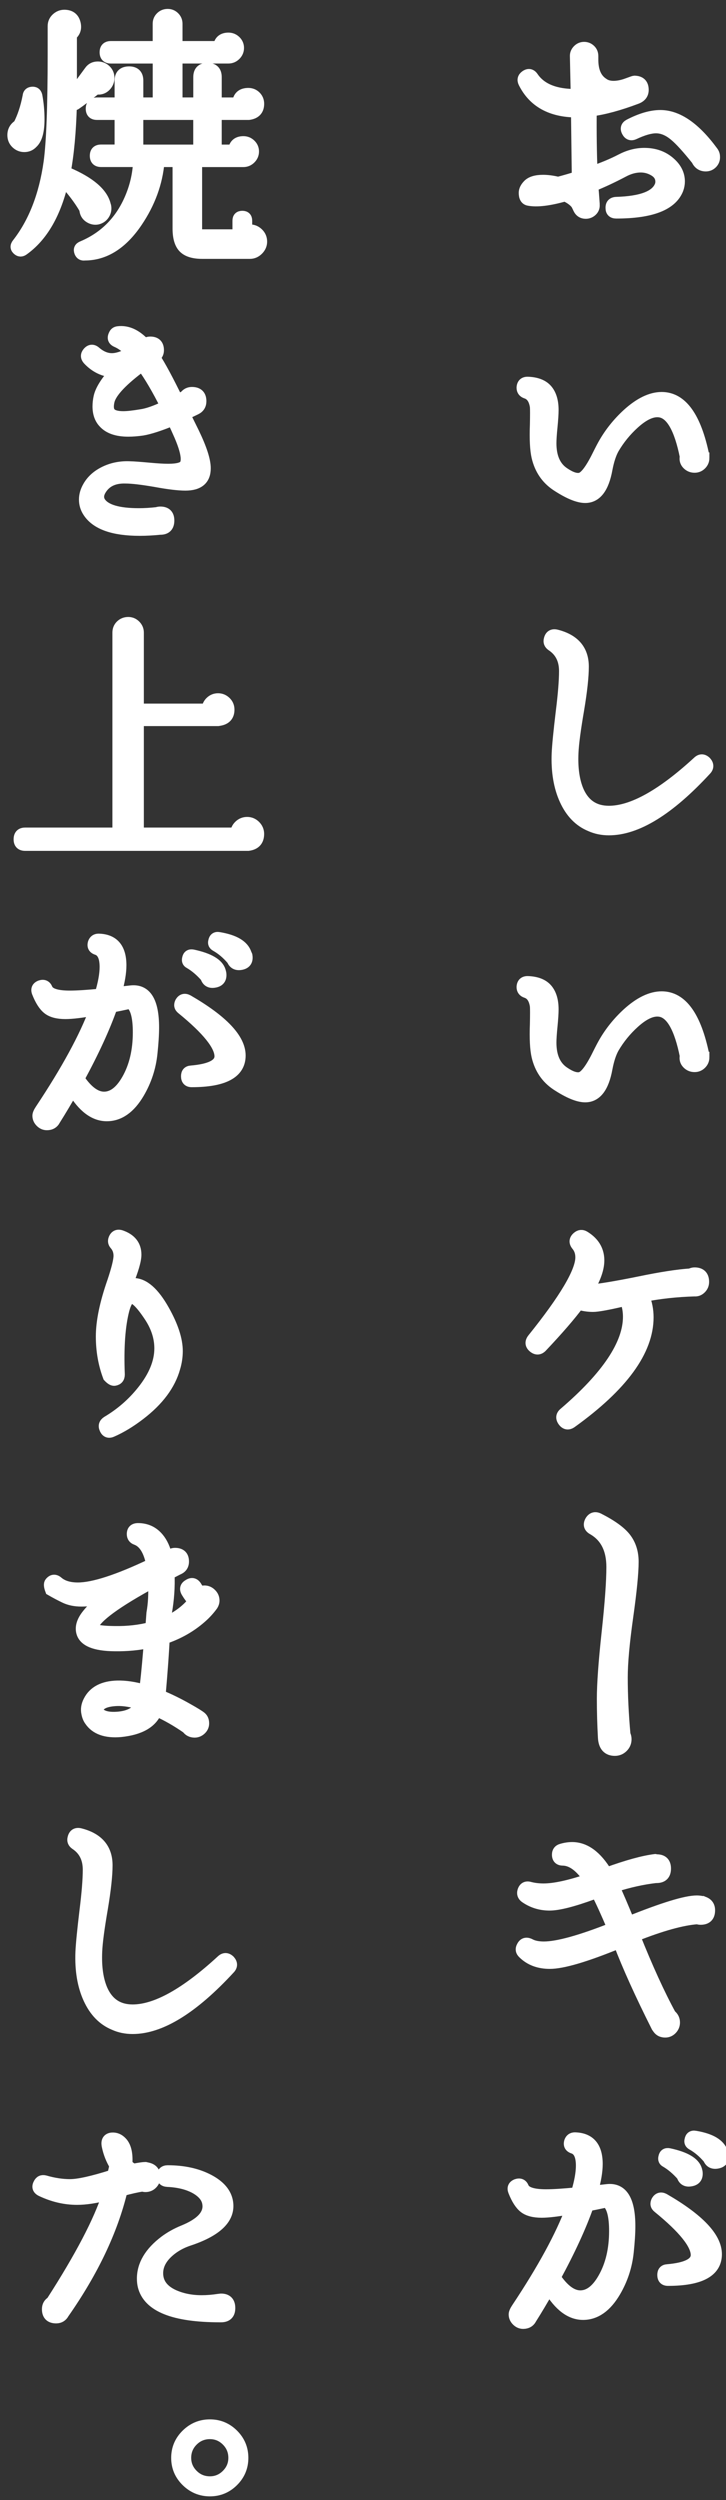 <?xml version="1.0" encoding="utf-8"?>
<!-- Generator: Adobe Illustrator 13.0.3, SVG Export Plug-In . SVG Version: 6.00 Build 14948)  -->
<!DOCTYPE svg PUBLIC "-//W3C//DTD SVG 1.1//EN" "http://www.w3.org/Graphics/SVG/1.1/DTD/svg11.dtd">
<svg version="1.1" id="レイヤー_1" xmlns="http://www.w3.org/2000/svg" xmlns:xlink="http://www.w3.org/1999/xlink" x="0px"
	 y="0px" width="50px" height="172px" viewBox="0 0 50 172" enable-background="new 0 0 50 172" xml:space="preserve">
<rect x="0" y="0" width="50" height="172" fill="#333333" stroke="none"/>
<g>
	<path fill="#FFFFFF" stroke="#FFFFFF" stroke-width="0.759" stroke-miterlimit="10" d="M46.695,13.007
		c-0.425,1.1-1.844,1.649-4.254,1.649c-0.238,0-0.357-0.112-0.357-0.337c-0.012-0.25,0.106-0.381,0.357-0.394
		c1.762-0.05,2.773-0.443,3.035-1.181c0.025-0.075,0.038-0.156,0.038-0.244c0-0.312-0.147-0.559-0.44-0.741
		c-0.294-0.181-0.609-0.271-0.947-0.271c-0.399,0-0.805,0.112-1.218,0.337c-0.712,0.375-1.405,0.7-2.081,0.975
		c0.025,0.275,0.057,0.681,0.094,1.218v0.075c0.013,0.162-0.04,0.3-0.158,0.412c-0.119,0.112-0.26,0.169-0.422,0.169
		c-0.225,0-0.388-0.1-0.488-0.3c-0.074-0.162-0.131-0.274-0.168-0.337c-0.162-0.212-0.419-0.399-0.769-0.562
		c-1.1,0.312-1.937,0.412-2.512,0.3c-0.2-0.038-0.3-0.206-0.3-0.506c0-0.175,0.081-0.35,0.244-0.525
		c0.199-0.225,0.549-0.337,1.049-0.337c0.312,0,0.65,0.044,1.013,0.131h0.056c0.475-0.125,0.906-0.25,1.293-0.375l-0.056-4.461
		c-1.762-0.012-2.974-0.687-3.636-2.024c-0.088-0.188-0.045-0.343,0.131-0.468c0.199-0.138,0.369-0.106,0.506,0.093
		c0.55,0.812,1.543,1.212,2.98,1.2l-0.057-2.662c0-0.15,0.06-0.284,0.178-0.403c0.119-0.119,0.26-0.178,0.422-0.178
		s0.303,0.056,0.422,0.169c0.119,0.112,0.178,0.256,0.178,0.431v0.188c-0.012,0.812,0.226,1.375,0.713,1.687
		c0.188,0.138,0.425,0.207,0.713,0.207c0.287,0,0.593-0.06,0.918-0.178c0.324-0.119,0.493-0.178,0.506-0.178
		c0.412,0,0.619,0.2,0.619,0.6c0,0.288-0.156,0.487-0.469,0.6c-1.2,0.45-2.237,0.731-3.111,0.843
		c-0.014,1.537,0.006,2.931,0.056,4.18c0.787-0.274,1.45-0.553,1.987-0.834s1.074-0.421,1.611-0.421
		c0.713,0,1.306,0.212,1.781,0.637c0.424,0.375,0.637,0.806,0.637,1.293C46.789,12.658,46.758,12.833,46.695,13.007z M41.129,6.354
		c-0.088-0.05-0.156-0.094-0.207-0.131l-0.168-0.131v0.337C40.891,6.404,41.016,6.379,41.129,6.354z M49.207,10.777
		c0.012,0.175-0.041,0.325-0.159,0.45c-0.119,0.125-0.266,0.188-0.44,0.188c-0.287,0-0.494-0.137-0.619-0.412
		c-0.649-0.812-1.155-1.368-1.518-1.668c-0.426-0.362-0.856-0.543-1.293-0.543c-0.389,0-0.888,0.144-1.5,0.431
		c-0.213,0.1-0.375,0.044-0.487-0.168s-0.062-0.375,0.149-0.487c0.801-0.413,1.512-0.619,2.137-0.619c1.188,0,2.387,0.825,3.6,2.474
		C49.163,10.533,49.207,10.652,49.207,10.777z"/>
	<path fill="#FFFFFF" stroke="#FFFFFF" stroke-width="0.759" stroke-miterlimit="10" d="M48.477,31.508
		c0,0.175-0.062,0.325-0.188,0.45c-0.125,0.125-0.275,0.188-0.45,0.188c-0.188,0-0.347-0.062-0.478-0.188
		c-0.132-0.125-0.191-0.274-0.179-0.45l0.019-0.075c-0.387-1.937-0.969-2.967-1.742-3.092c-0.514-0.087-1.113,0.181-1.8,0.806
		c-0.55,0.5-1.013,1.068-1.388,1.706c-0.199,0.35-0.355,0.825-0.469,1.425c-0.236,1.3-0.736,1.949-1.498,1.949
		c-0.488,0-1.15-0.275-1.987-0.825c-0.688-0.462-1.132-1.118-1.331-1.968c-0.112-0.487-0.15-1.224-0.112-2.211
		c0.013-0.65,0.013-1.062,0-1.237c-0.075-0.512-0.288-0.825-0.638-0.937c-0.188-0.062-0.281-0.188-0.281-0.375
		c0.013-0.262,0.15-0.387,0.412-0.375c0.601,0.025,1.037,0.2,1.312,0.524c0.275,0.325,0.412,0.788,0.412,1.387
		c0,0.262-0.025,0.646-0.074,1.153c-0.051,0.506-0.075,0.884-0.075,1.134c0,0.962,0.306,1.643,0.919,2.043
		c0.461,0.312,0.836,0.431,1.124,0.356c0.312-0.087,0.706-0.612,1.181-1.574c0.199-0.4,0.344-0.675,0.432-0.825
		c0.424-0.737,0.961-1.406,1.611-2.005c0.838-0.762,1.625-1.144,2.361-1.144c1.388,0,2.355,1.343,2.906,4.03V31.508z"/>
	<path fill="#FFFFFF" stroke="#FFFFFF" stroke-width="0.759" stroke-miterlimit="10" d="M48.626,52.424
		c0.162,0.188,0.162,0.369,0,0.543c-2.536,2.75-4.767,4.124-6.691,4.124c-0.462,0-0.888-0.087-1.274-0.262
		c-0.762-0.312-1.347-0.912-1.752-1.799c-0.406-0.887-0.585-1.956-0.535-3.205c0.025-0.55,0.119-1.5,0.281-2.849
		c0.15-1.2,0.225-2.137,0.225-2.812c0-0.774-0.293-1.355-0.881-1.743c-0.162-0.112-0.219-0.256-0.168-0.431
		c0.062-0.262,0.225-0.362,0.487-0.3c1.237,0.312,1.855,1.038,1.855,2.174c0,0.688-0.106,1.668-0.319,2.943
		c-0.236,1.375-0.368,2.368-0.393,2.98c-0.051,1.087,0.08,1.98,0.393,2.68c0.413,0.9,1.106,1.35,2.081,1.35
		c1.612,0,3.655-1.137,6.129-3.411C48.251,52.23,48.438,52.236,48.626,52.424z"/>
	<path fill="#FFFFFF" stroke="#FFFFFF" stroke-width="0.759" stroke-miterlimit="10" d="M48.477,72.743
		c0,0.175-0.062,0.325-0.188,0.45c-0.125,0.125-0.275,0.188-0.45,0.188c-0.188,0-0.347-0.062-0.478-0.188
		c-0.132-0.125-0.191-0.274-0.179-0.45l0.019-0.075c-0.387-1.937-0.969-2.967-1.742-3.092c-0.514-0.087-1.113,0.181-1.8,0.806
		c-0.55,0.5-1.013,1.068-1.388,1.706c-0.199,0.35-0.355,0.825-0.469,1.425c-0.236,1.3-0.736,1.949-1.498,1.949
		c-0.488,0-1.15-0.275-1.987-0.825c-0.688-0.462-1.132-1.118-1.331-1.968c-0.112-0.487-0.15-1.224-0.112-2.211
		c0.013-0.65,0.013-1.062,0-1.237c-0.075-0.512-0.288-0.825-0.638-0.937c-0.188-0.062-0.281-0.188-0.281-0.375
		c0.013-0.262,0.15-0.387,0.412-0.375c0.601,0.025,1.037,0.2,1.312,0.524c0.275,0.325,0.412,0.788,0.412,1.387
		c0,0.262-0.025,0.646-0.074,1.153c-0.051,0.506-0.075,0.884-0.075,1.134c0,0.962,0.306,1.643,0.919,2.043
		c0.461,0.312,0.836,0.431,1.124,0.356c0.312-0.087,0.706-0.612,1.181-1.574c0.199-0.4,0.344-0.675,0.432-0.825
		c0.424-0.737,0.961-1.406,1.611-2.005c0.838-0.762,1.625-1.144,2.361-1.144c1.388,0,2.355,1.343,2.906,4.03V72.743z"/>
	<path fill="#FFFFFF" stroke="#FFFFFF" stroke-width="0.759" stroke-miterlimit="10" d="M48.457,88.196
		c0,0.175-0.062,0.325-0.188,0.45s-0.269,0.181-0.431,0.168H47.82c-1.225,0.037-2.381,0.162-3.468,0.375
		c0.188,0.463,0.281,0.943,0.281,1.443c0,2.299-1.756,4.711-5.267,7.234c-0.225,0.163-0.419,0.132-0.582-0.094
		c-0.149-0.212-0.125-0.398,0.076-0.562c2.948-2.524,4.423-4.729,4.423-6.616c0-0.4-0.069-0.775-0.206-1.125
		c-1.162,0.275-1.906,0.412-2.23,0.412c-0.338,0-0.669-0.049-0.994-0.149c-0.574,0.774-1.418,1.749-2.529,2.924
		c-0.176,0.188-0.363,0.206-0.562,0.056c-0.225-0.174-0.25-0.375-0.075-0.6c2.212-2.748,3.317-4.617,3.317-5.604
		c0-0.325-0.094-0.6-0.281-0.825c-0.175-0.212-0.156-0.406,0.057-0.581c0.15-0.125,0.307-0.137,0.469-0.038
		c0.574,0.35,0.899,0.812,0.975,1.387c0.087,0.625-0.15,1.399-0.713,2.324c0.75-0.062,1.924-0.256,3.523-0.581
		c1.512-0.312,2.688-0.493,3.524-0.544c0.087-0.049,0.181-0.074,0.281-0.074C48.251,87.578,48.457,87.783,48.457,88.196z"/>
	<path fill="#FFFFFF" stroke="#FFFFFF" stroke-width="0.759" stroke-miterlimit="10" d="M42.854,115.401
		c0,1.237,0.062,2.55,0.188,3.937c0.049,0.1,0.074,0.206,0.074,0.318c0,0.213-0.074,0.394-0.225,0.543
		c-0.15,0.15-0.332,0.226-0.543,0.226c-0.488,0-0.75-0.288-0.788-0.862c-0.05-0.9-0.075-1.793-0.075-2.68
		c0-1.025,0.109-2.543,0.328-4.555s0.328-3.518,0.328-4.518c0-1.225-0.438-2.087-1.312-2.587c-0.25-0.138-0.306-0.331-0.168-0.581
		c0.137-0.225,0.324-0.281,0.562-0.168c0.912,0.462,1.537,0.915,1.874,1.358c0.337,0.444,0.507,0.983,0.507,1.621
		c0,0.763-0.126,2.028-0.375,3.796C42.979,113.018,42.854,114.402,42.854,115.401z"/>
	<path fill="#FFFFFF" stroke="#FFFFFF" stroke-width="0.759" stroke-miterlimit="10" d="M48.869,131.428
		c0,0.412-0.205,0.618-0.618,0.618c-0.075,0-0.149-0.013-0.225-0.038c-1.05,0.076-2.487,0.476-4.312,1.2
		c0.875,2.187,1.699,3.992,2.475,5.417c0.175,0.137,0.262,0.312,0.262,0.524c0,0.175-0.062,0.328-0.188,0.46
		c-0.125,0.131-0.274,0.196-0.449,0.196c-0.213,0-0.375-0.075-0.487-0.226l-0.094-0.131c-1.138-2.262-2.005-4.18-2.605-5.754v-0.019
		c-2.286,0.937-3.874,1.405-4.761,1.405c-0.75,0-1.355-0.225-1.818-0.674l-0.019-0.02c-0.149-0.137-0.175-0.293-0.075-0.469
		c0.113-0.225,0.287-0.281,0.525-0.168c0.25,0.137,0.574,0.205,0.975,0.205c0.949,0,2.53-0.437,4.742-1.312
		c-0.45-1.062-0.818-1.868-1.105-2.417l-0.226,0.074c-1.399,0.513-2.405,0.769-3.018,0.769c-0.625,0-1.188-0.175-1.687-0.524
		c-0.15-0.113-0.2-0.256-0.15-0.432c0.075-0.25,0.237-0.338,0.487-0.262c0.288,0.074,0.601,0.111,0.937,0.111
		c0.75,0,1.787-0.225,3.112-0.674c-0.575-0.863-1.169-1.3-1.78-1.312c-0.25,0-0.375-0.125-0.375-0.375
		c0-0.199,0.094-0.324,0.281-0.375c0.25-0.074,0.493-0.112,0.73-0.112c0.887,0,1.681,0.581,2.381,1.743
		c1.412-0.512,2.523-0.818,3.336-0.918l0.112,0.019c0.399,0,0.6,0.2,0.6,0.6c0,0.413-0.206,0.618-0.618,0.618h-0.057
		c-0.887,0.101-1.843,0.312-2.867,0.638c0.25,0.524,0.594,1.325,1.031,2.399c2.361-0.949,3.916-1.425,4.666-1.425
		c0.125,0,0.244,0.013,0.356,0.038h0.019h0.02l0.037,0.018C48.72,130.934,48.869,131.127,48.869,131.428z"/>
	<path fill="#FFFFFF" stroke="#FFFFFF" stroke-width="0.759" stroke-miterlimit="10" d="M43.378,153.158
		c0,0.488-0.038,1.082-0.112,1.781c-0.101,0.975-0.4,1.887-0.9,2.736c-0.611,1.037-1.35,1.556-2.211,1.556
		c-0.862,0-1.644-0.587-2.344-1.762c-0.424,0.749-0.83,1.431-1.218,2.043c-0.112,0.226-0.3,0.337-0.562,0.337
		c-0.162,0-0.306-0.062-0.431-0.188c-0.125-0.124-0.188-0.268-0.188-0.431c0-0.1,0.062-0.243,0.188-0.431
		c1.787-2.687,3.029-4.967,3.729-6.842c-0.888,0.162-1.562,0.244-2.024,0.244c-0.537,0-0.939-0.106-1.209-0.318
		c-0.269-0.213-0.509-0.588-0.721-1.125c-0.088-0.225-0.02-0.381,0.205-0.469c0.226-0.074,0.382-0.006,0.469,0.206
		c0.138,0.337,0.656,0.507,1.557,0.507c0.499,0,1.199-0.045,2.099-0.132c0.226-0.749,0.337-1.374,0.337-1.874
		c0-0.675-0.188-1.074-0.562-1.199c-0.237-0.076-0.319-0.231-0.243-0.469c0.062-0.162,0.18-0.244,0.355-0.244
		c1.024,0.025,1.537,0.625,1.537,1.799c0,0.514-0.106,1.138-0.318,1.875l1.012-0.113C42.859,150.535,43.378,151.372,43.378,153.158z
		 M42.328,153.496c0-0.975-0.15-1.611-0.449-1.912c-0.062-0.049-0.125-0.074-0.188-0.074c-0.4,0.088-0.794,0.168-1.182,0.243
		c-0.5,1.425-1.256,3.067-2.268,4.93c0.574,0.85,1.149,1.274,1.725,1.274c0.6,0,1.131-0.406,1.593-1.219
		C42.072,155.839,42.328,154.758,42.328,153.496z M49.338,155.09c0,1.199-1.111,1.799-3.336,1.799c-0.237,0-0.355-0.125-0.355-0.375
		c0-0.225,0.105-0.344,0.318-0.355c1.324-0.113,1.986-0.45,1.986-1.013c0-0.749-0.875-1.837-2.624-3.261
		c-0.163-0.125-0.194-0.281-0.094-0.469c0.125-0.2,0.294-0.244,0.507-0.131C48.139,152.672,49.338,153.939,49.338,155.09z
		 M48.008,149.429c0.049,0.362-0.101,0.569-0.45,0.618c-0.3,0.051-0.493-0.068-0.581-0.355c-0.362-0.412-0.737-0.73-1.125-0.956
		c-0.125-0.062-0.168-0.169-0.131-0.319c0.037-0.199,0.156-0.28,0.356-0.243c1.112,0.237,1.743,0.606,1.894,1.106L48.008,149.429z
		 M49.807,148.211c0.062,0.362-0.088,0.568-0.449,0.618c-0.275,0.038-0.463-0.068-0.562-0.319c-0.35-0.412-0.725-0.73-1.125-0.955
		c-0.138-0.075-0.188-0.182-0.15-0.318c0.038-0.213,0.156-0.301,0.357-0.263c1.061,0.175,1.686,0.544,1.873,1.106L49.807,148.211z"
		/>
	<path fill="#FFFFFF" stroke="#FFFFFF" stroke-width="0.759" stroke-miterlimit="10" d="M2.536,6.579
		c0.1,0.537,0.15,1.081,0.15,1.63c0,0.763-0.131,1.287-0.394,1.575L2.236,9.84c-0.15,0.163-0.337,0.244-0.562,0.244
		c-0.212,0-0.396-0.075-0.553-0.225S0.887,9.521,0.887,9.296c0-0.3,0.131-0.531,0.394-0.694c0.288-0.549,0.506-1.212,0.656-1.987
		c0.012-0.15,0.087-0.237,0.225-0.262C2.361,6.316,2.486,6.391,2.536,6.579z M7.503,5.36c0,0.212-0.075,0.396-0.225,0.553
		S6.947,6.141,6.735,6.128L6.622,6.11c-0.625,0.5-1.093,0.856-1.406,1.068c-0.1,0.062-0.2,0.069-0.3,0.019
		c-0.05,1.85-0.194,3.405-0.431,4.667c0.05-0.013,0.106-0.006,0.169,0.019c1.549,0.663,2.418,1.412,2.605,2.249l0.019,0.056
		c0.038,0.2,0.003,0.384-0.103,0.553c-0.106,0.168-0.26,0.278-0.459,0.328c-0.188,0.037-0.369,0.003-0.543-0.103
		c-0.175-0.106-0.281-0.259-0.318-0.459l-0.019-0.131c-0.375-0.649-0.869-1.299-1.48-1.949c-0.513,2.25-1.431,3.842-2.755,4.78
		c-0.125,0.087-0.244,0.087-0.356,0c-0.163-0.125-0.182-0.269-0.057-0.431c1.137-1.45,1.868-3.318,2.193-5.604
		c0.187-1.362,0.281-3.842,0.281-7.441V1.799c0-0.212,0.078-0.39,0.234-0.534c0.156-0.144,0.334-0.215,0.534-0.215
		c0.413,0,0.662,0.194,0.75,0.581c0.075,0.325-0.013,0.587-0.263,0.787v4.18c0.712-0.962,1.134-1.534,1.265-1.715
		C6.313,4.701,6.497,4.61,6.735,4.61c0.212,0,0.394,0.072,0.543,0.216S7.503,5.148,7.503,5.36z M18.018,16.625
		c0,0.212-0.082,0.399-0.244,0.562c-0.163,0.163-0.35,0.244-0.562,0.244h-3.28c-0.6,0-1.028-0.131-1.284-0.394
		c-0.256-0.262-0.384-0.7-0.384-1.312v-4.611h-1.312c-0.125,1.462-0.631,2.849-1.519,4.161c-1.024,1.512-2.224,2.268-3.599,2.268
		c-0.163,0.025-0.275-0.038-0.337-0.188c-0.075-0.188-0.019-0.319,0.169-0.394c1.487-0.625,2.568-1.687,3.243-3.187
		c0.387-0.862,0.6-1.75,0.637-2.662H6.959c-0.262,0-0.394-0.131-0.394-0.394s0.131-0.394,0.394-0.394h1.312V7.872H6.679
		c-0.263,0-0.394-0.131-0.394-0.394c0-0.262,0.131-0.394,0.394-0.394h1.593V5.547c0-0.399,0.207-0.6,0.619-0.6
		c0.4,0,0.6,0.2,0.6,0.6v1.537h1.406V3.992H7.634c-0.262,0-0.394-0.131-0.394-0.394c0-0.262,0.131-0.394,0.394-0.394h3.261V1.63
		c0-0.175,0.062-0.325,0.188-0.45c0.125-0.125,0.281-0.187,0.469-0.187c0.175,0,0.325,0.062,0.45,0.187
		c0.125,0.125,0.188,0.275,0.188,0.45v1.574h2.868c0.05-0.387,0.275-0.581,0.675-0.581c0.188,0,0.35,0.066,0.487,0.197
		c0.137,0.131,0.206,0.291,0.206,0.478s-0.069,0.35-0.206,0.487c-0.138,0.138-0.3,0.206-0.487,0.206h-3.542v3.093h1.5V5.304
		c0-0.399,0.2-0.6,0.6-0.6s0.6,0.2,0.6,0.6v1.781h1.48c0.038-0.437,0.281-0.656,0.731-0.656c0.2,0,0.369,0.069,0.506,0.206
		c0.137,0.138,0.206,0.306,0.206,0.506c0,0.425-0.225,0.669-0.675,0.731h-0.075h-2.174v2.456h1.199
		c0.05-0.387,0.275-0.581,0.675-0.581c0.188,0,0.35,0.065,0.487,0.197s0.207,0.291,0.207,0.478s-0.069,0.35-0.207,0.487
		c-0.138,0.138-0.3,0.206-0.487,0.206h-3.224v0.019v4.704c0,0.15,0.016,0.241,0.047,0.272c0.031,0.031,0.115,0.047,0.253,0.047
		h2.549v-0.975c0-0.2,0.1-0.3,0.3-0.3c0.2,0,0.3,0.1,0.3,0.3v0.656c0.075-0.012,0.15-0.019,0.225-0.019
		c0.212,0,0.399,0.078,0.562,0.234C17.937,16.209,18.018,16.4,18.018,16.625z M13.688,10.327V7.872H9.49v2.456H13.688z"/>
	<path fill="#FFFFFF" stroke="#FFFFFF" stroke-width="0.759" stroke-miterlimit="10" d="M12.77,33.375
		c-0.475,0-1.156-0.081-2.043-0.244c-0.937-0.162-1.631-0.244-2.081-0.244c-0.825-0.025-1.406,0.269-1.743,0.881
		c-0.15,0.288-0.15,0.55,0,0.787c0.35,0.525,1.237,0.788,2.662,0.788c0.387,0,0.806-0.025,1.256-0.075
		c0.062-0.025,0.137-0.038,0.225-0.038c0.387,0,0.581,0.194,0.581,0.581c0,0.4-0.194,0.6-0.581,0.6h-0.019
		c-0.5,0.05-0.968,0.075-1.406,0.075c-1.812,0-2.993-0.418-3.542-1.256c-0.175-0.262-0.262-0.549-0.262-0.862
		c0-0.3,0.087-0.6,0.262-0.9c0.25-0.437,0.64-0.781,1.171-1.031s1.115-0.356,1.752-0.319c0.163,0,0.594,0.031,1.293,0.094
		c0.537,0.05,0.968,0.075,1.293,0.075c0.625,0,1.005-0.1,1.143-0.3c0.062-0.1,0.094-0.237,0.094-0.412
		c0-0.362-0.15-0.893-0.45-1.593c-0.175-0.4-0.337-0.756-0.487-1.068c-0.875,0.363-1.568,0.587-2.081,0.675
		c-0.35,0.05-0.675,0.075-0.975,0.075c-0.775,0-1.337-0.194-1.687-0.581c-0.262-0.275-0.394-0.65-0.394-1.125
		c0-0.212,0.025-0.431,0.075-0.656c0.112-0.475,0.468-1.043,1.068-1.706c-0.712-0.025-1.325-0.312-1.837-0.862
		c-0.138-0.162-0.138-0.325,0-0.487c0.162-0.188,0.337-0.2,0.525-0.038c0.362,0.312,0.737,0.469,1.125,0.469
		c0.362,0,0.799-0.144,1.312-0.431c-0.337-0.35-0.668-0.593-0.994-0.731c-0.225-0.1-0.281-0.262-0.168-0.487
		c0.05-0.125,0.144-0.194,0.281-0.206c0.637-0.075,1.249,0.206,1.837,0.843c0.112-0.087,0.237-0.131,0.375-0.131
		c0.375,0,0.562,0.188,0.562,0.562c0,0.2-0.087,0.356-0.263,0.469c0.4,0.612,0.931,1.6,1.593,2.961
		c0.2-0.113,0.362-0.207,0.487-0.281c0.125-0.162,0.288-0.244,0.487-0.244c0.413,0,0.619,0.2,0.619,0.6
		c0,0.263-0.119,0.45-0.356,0.562c-0.125,0.062-0.375,0.181-0.75,0.356l0.619,1.256c0.525,1.087,0.787,1.899,0.787,2.437
		C14.138,32.988,13.682,33.375,12.77,33.375z M11.42,27.939c-0.575-1.149-1.118-2.074-1.63-2.774
		c-1.337,0.987-2.093,1.781-2.268,2.38c-0.1,0.4-0.075,0.688,0.075,0.862c0.15,0.175,0.45,0.262,0.9,0.262
		c0.275,0,0.675-0.043,1.2-0.131C10.146,28.477,10.721,28.277,11.42,27.939z"/>
	<path fill="#FFFFFF" stroke="#FFFFFF" stroke-width="0.759" stroke-miterlimit="10" d="M17.812,57.373
		c0,0.462-0.237,0.725-0.712,0.787h-0.094H1.73c-0.275,0-0.413-0.138-0.413-0.413c0-0.287,0.137-0.431,0.413-0.431h6.391V43.521
		c0-0.2,0.069-0.365,0.207-0.497c0.137-0.131,0.306-0.197,0.506-0.197c0.188,0,0.35,0.069,0.487,0.206
		c0.137,0.138,0.206,0.3,0.206,0.487v5.267h4.742c0.012-0.2,0.09-0.369,0.234-0.506c0.144-0.137,0.315-0.206,0.515-0.206
		s0.375,0.072,0.525,0.216s0.225,0.322,0.225,0.534c0,0.412-0.213,0.656-0.637,0.731l-0.113,0.019H9.527v7.741h6.71
		c0.012-0.2,0.093-0.372,0.244-0.516c0.15-0.144,0.331-0.216,0.543-0.216c0.212,0,0.396,0.079,0.553,0.234
		C17.734,56.977,17.812,57.161,17.812,57.373z"/>
	<path fill="#FFFFFF" stroke="#FFFFFF" stroke-width="0.759" stroke-miterlimit="10" d="M10.577,70.689
		c0,0.487-0.038,1.081-0.112,1.781c-0.101,0.975-0.4,1.887-0.9,2.736c-0.612,1.038-1.35,1.556-2.212,1.556
		c-0.862,0-1.643-0.587-2.343-1.762c-0.425,0.75-0.831,1.431-1.218,2.043c-0.112,0.225-0.3,0.337-0.562,0.337
		c-0.162,0-0.306-0.062-0.431-0.188c-0.125-0.125-0.188-0.269-0.188-0.431c0-0.1,0.062-0.244,0.188-0.431
		c1.787-2.686,3.03-4.967,3.729-6.841c-0.887,0.163-1.562,0.244-2.024,0.244c-0.538,0-0.94-0.106-1.209-0.319
		c-0.269-0.212-0.509-0.587-0.722-1.125c-0.087-0.225-0.019-0.381,0.206-0.469c0.225-0.075,0.381-0.006,0.469,0.206
		c0.137,0.337,0.656,0.506,1.556,0.506c0.5,0,1.2-0.044,2.099-0.131c0.225-0.75,0.337-1.375,0.337-1.875
		c0-0.674-0.188-1.074-0.562-1.199c-0.238-0.075-0.319-0.231-0.244-0.469c0.062-0.162,0.181-0.244,0.356-0.244
		c1.024,0.025,1.537,0.625,1.537,1.799c0,0.513-0.106,1.137-0.319,1.875l1.012-0.113C10.059,68.065,10.577,68.902,10.577,70.689z
		 M9.527,71.026c0-0.975-0.15-1.612-0.45-1.912c-0.062-0.05-0.125-0.075-0.188-0.075c-0.4,0.088-0.793,0.169-1.181,0.244
		c-0.5,1.425-1.256,3.068-2.268,4.93c0.575,0.85,1.149,1.274,1.725,1.274c0.6,0,1.13-0.406,1.593-1.218
		C9.271,73.369,9.527,72.289,9.527,71.026z M16.538,72.62c0,1.2-1.112,1.799-3.336,1.799c-0.237,0-0.356-0.125-0.356-0.375
		c0-0.225,0.106-0.343,0.318-0.356c1.324-0.112,1.987-0.45,1.987-1.012c0-0.75-0.875-1.837-2.624-3.261
		c-0.163-0.125-0.194-0.281-0.094-0.469c0.125-0.2,0.293-0.244,0.506-0.131C15.338,70.202,16.538,71.47,16.538,72.62z
		 M15.207,66.959c0.05,0.363-0.1,0.569-0.45,0.619c-0.3,0.05-0.494-0.068-0.581-0.356c-0.362-0.413-0.737-0.731-1.125-0.956
		c-0.125-0.062-0.169-0.168-0.131-0.319c0.038-0.2,0.156-0.281,0.356-0.244c1.112,0.238,1.743,0.606,1.893,1.106L15.207,66.959z
		 M17.006,65.741c0.062,0.363-0.087,0.569-0.45,0.619c-0.275,0.038-0.462-0.068-0.562-0.319c-0.35-0.412-0.725-0.731-1.125-0.956
		c-0.138-0.075-0.188-0.181-0.15-0.319c0.038-0.212,0.156-0.3,0.356-0.262c1.062,0.175,1.687,0.543,1.874,1.106L17.006,65.741z"/>
	<path fill="#FFFFFF" stroke="#FFFFFF" stroke-width="0.759" stroke-miterlimit="10" d="M12.039,94.099
		c-0.325,1.175-1.125,2.249-2.399,3.224c-0.65,0.5-1.287,0.887-1.912,1.162c-0.237,0.112-0.406,0.05-0.506-0.188
		c-0.088-0.199-0.038-0.362,0.15-0.487c0.949-0.562,1.762-1.269,2.437-2.118c0.799-1,1.2-1.975,1.2-2.924
		c0-0.762-0.244-1.506-0.731-2.23c-0.6-0.899-1.031-1.306-1.293-1.219c-0.175,0.062-0.325,0.326-0.45,0.787
		c-0.288,1.1-0.394,2.588-0.319,4.461c0,0.226-0.106,0.357-0.318,0.395c-0.113,0.025-0.256-0.057-0.431-0.244
		c-0.325-0.862-0.487-1.787-0.487-2.773c0-1.025,0.262-2.287,0.787-3.787c0.287-0.861,0.431-1.449,0.431-1.761
		c0-0.3-0.094-0.556-0.281-0.769c-0.1-0.112-0.125-0.237-0.075-0.375c0.087-0.237,0.25-0.318,0.487-0.244
		c0.687,0.238,1.031,0.675,1.031,1.312c0,0.387-0.194,1.056-0.581,2.006l-0.056,0.093l0.131-0.037
		c0.113-0.05,0.225-0.075,0.337-0.075c0.712,0,1.412,0.612,2.1,1.837c0.612,1.087,0.918,2.024,0.918,2.812
		C12.208,93.342,12.151,93.724,12.039,94.099z"/>
	<path fill="#FFFFFF" stroke="#FFFFFF" stroke-width="0.759" stroke-miterlimit="10" d="M14.738,110.115
		c0,0.113-0.032,0.219-0.094,0.319c-0.225,0.312-0.487,0.6-0.788,0.862c-0.725,0.637-1.574,1.118-2.549,1.443
		c-0.038,0.875-0.131,2.174-0.281,3.898c0.637,0.262,1.274,0.574,1.912,0.938c0.487,0.274,0.79,0.462,0.909,0.562
		c0.119,0.101,0.178,0.243,0.178,0.431c0,0.163-0.062,0.304-0.188,0.422c-0.125,0.119-0.269,0.179-0.431,0.179
		c-0.225,0-0.4-0.087-0.525-0.263c-0.7-0.487-1.399-0.887-2.099-1.199c-0.312,0.812-1.137,1.287-2.474,1.424
		c-1.012,0.088-1.718-0.162-2.118-0.75c-0.101-0.137-0.169-0.305-0.207-0.506c-0.062-0.274-0.019-0.556,0.131-0.844
		c0.337-0.662,0.993-1.005,1.968-1.03c0.562-0.013,1.187,0.081,1.874,0.281c0.075-0.425,0.175-1.394,0.3-2.905l0.038-0.375
		c-0.75,0.162-1.549,0.238-2.399,0.225c-1.362-0.012-2.118-0.324-2.268-0.937c-0.087-0.35,0.025-0.731,0.337-1.144
		c0.274-0.362,0.668-0.756,1.181-1.181c-0.575,0.125-1.087,0.188-1.537,0.188c-0.438,0-0.819-0.078-1.144-0.234
		c-0.325-0.156-0.65-0.328-0.975-0.516c-0.1-0.263-0.112-0.437-0.038-0.524c0.162-0.2,0.344-0.213,0.543-0.037
		c0.325,0.274,0.781,0.412,1.369,0.412c1.074,0,2.767-0.551,5.079-1.65c-0.188-0.937-0.543-1.499-1.068-1.687
		c-0.175-0.062-0.262-0.187-0.262-0.374c0-0.25,0.131-0.375,0.394-0.375c0.575,0,1.043,0.219,1.406,0.656
		c0.262,0.312,0.456,0.736,0.581,1.273l0.206-0.094c0.1-0.087,0.219-0.131,0.356-0.131c0.387,0,0.581,0.188,0.581,0.562
		c0,0.262-0.125,0.443-0.375,0.543c-0.075,0.038-0.281,0.145-0.619,0.319c0.038,0.874-0.025,1.769-0.188,2.681l-0.056,0.637
		c0.812-0.362,1.456-0.844,1.931-1.443c-0.163-0.162-0.319-0.368-0.469-0.619c-0.138-0.225-0.094-0.398,0.131-0.523
		c0.212-0.139,0.387-0.101,0.525,0.111c0.087,0.15,0.175,0.281,0.262,0.395c0.1-0.051,0.2-0.076,0.3-0.076
		c0.175,0,0.328,0.066,0.459,0.197C14.672,109.787,14.738,109.941,14.738,110.115z M10.577,108.842
		c-2.574,1.398-3.967,2.418-4.18,3.055c-0.1,0.225,0.399,0.344,1.5,0.355c0.899,0.014,1.73-0.08,2.493-0.281l0.075-0.992
		C10.577,110.354,10.615,109.641,10.577,108.842z M9.677,117.257c-0.6-0.188-1.131-0.274-1.593-0.263
		c-0.725,0.025-1.162,0.194-1.312,0.506c-0.05,0.113-0.043,0.213,0.019,0.301c0.225,0.287,0.687,0.4,1.387,0.337
		C8.953,118.062,9.453,117.77,9.677,117.257z"/>
	<path fill="#FFFFFF" stroke="#FFFFFF" stroke-width="0.759" stroke-miterlimit="10" d="M15.825,134.895
		c0.162,0.188,0.162,0.368,0,0.543c-2.537,2.75-4.767,4.123-6.691,4.123c-0.462,0-0.887-0.086-1.274-0.262
		c-0.762-0.312-1.347-0.912-1.752-1.799c-0.406-0.888-0.584-1.956-0.534-3.205c0.025-0.551,0.119-1.5,0.281-2.85
		c0.15-1.199,0.225-2.137,0.225-2.812c0-0.774-0.293-1.355-0.881-1.743c-0.163-0.112-0.219-0.256-0.168-0.432
		c0.062-0.262,0.225-0.361,0.487-0.299c1.237,0.312,1.855,1.037,1.855,2.174c0,0.688-0.106,1.668-0.319,2.943
		c-0.237,1.374-0.369,2.367-0.394,2.979c-0.05,1.087,0.081,1.98,0.394,2.681c0.413,0.899,1.106,1.35,2.081,1.35
		c1.612,0,3.655-1.137,6.129-3.412C15.45,134.701,15.638,134.707,15.825,134.895z"/>
	<path fill="#FFFFFF" stroke="#FFFFFF" stroke-width="0.759" stroke-miterlimit="10" d="M10.671,149.779
		c0,0.176-0.063,0.328-0.188,0.46c-0.125,0.131-0.281,0.196-0.469,0.196c-0.062,0-0.125-0.012-0.188-0.037
		c-0.362,0.051-0.837,0.156-1.424,0.318c-0.663,2.75-2,5.561-4.011,8.435c-0.112,0.213-0.288,0.319-0.524,0.319
		c-0.4,0-0.6-0.2-0.6-0.6c0-0.226,0.094-0.395,0.281-0.507c1.987-3.086,3.273-5.542,3.861-7.366c-0.812,0.213-1.512,0.318-2.1,0.318
		c-0.837,0-1.662-0.193-2.474-0.58c-0.225-0.113-0.281-0.275-0.168-0.488c0.087-0.188,0.231-0.256,0.431-0.205
		c0.6,0.174,1.174,0.262,1.724,0.262c0.587,0,1.568-0.219,2.943-0.656c0.038-0.162,0.087-0.381,0.15-0.656
		c-0.25-0.412-0.425-0.855-0.525-1.33c-0.075-0.338,0.025-0.525,0.3-0.562c0.263-0.025,0.494,0.068,0.694,0.281
		c0.274,0.287,0.394,0.769,0.356,1.443c0.087,0.199,0.25,0.338,0.487,0.412c0.387-0.074,0.649-0.112,0.787-0.112l0.169,0.038
		C10.508,149.236,10.671,149.442,10.671,149.779z M15.825,158.795c0,0.4-0.2,0.6-0.6,0.6H15.15c-3.174,0-4.936-0.705-5.286-2.117
		c-0.038-0.162-0.056-0.331-0.056-0.506c0-0.949,0.512-1.812,1.537-2.587c0.387-0.287,0.812-0.524,1.274-0.712
		c1.262-0.513,1.824-1.144,1.687-1.894c-0.063-0.374-0.319-0.7-0.769-0.975c-0.525-0.312-1.193-0.487-2.005-0.524
		c-0.25-0.013-0.369-0.138-0.356-0.375c0.012-0.237,0.138-0.356,0.375-0.356c1.087,0,2.021,0.204,2.802,0.609
		c0.781,0.406,1.221,0.921,1.321,1.546c0.175,1.113-0.725,1.994-2.699,2.643c-0.412,0.139-0.787,0.332-1.125,0.582
		c-0.663,0.5-0.993,1.056-0.993,1.668c0,0.662,0.362,1.162,1.087,1.5c0.575,0.262,1.225,0.393,1.949,0.393
		c0.362,0,0.75-0.031,1.162-0.094l0.169-0.019C15.625,158.177,15.825,158.383,15.825,158.795z"/>
	<path fill="#FFFFFF" stroke="#FFFFFF" stroke-width="0.759" stroke-miterlimit="10" d="M16.725,169.101
		c0,0.625-0.222,1.159-0.666,1.603c-0.444,0.443-0.978,0.666-1.603,0.666c-0.625,0-1.162-0.223-1.612-0.666
		c-0.45-0.443-0.675-0.978-0.675-1.603c0-0.624,0.225-1.159,0.675-1.603c0.45-0.443,0.987-0.666,1.612-0.666
		c0.625,0,1.159,0.223,1.603,0.666C16.503,167.941,16.725,168.477,16.725,169.101z M16.106,169.101c0-0.462-0.163-0.856-0.487-1.181
		c-0.325-0.325-0.712-0.487-1.162-0.487c-0.462,0-0.856,0.162-1.181,0.487c-0.325,0.324-0.488,0.719-0.488,1.181
		c0,0.45,0.163,0.837,0.488,1.162c0.325,0.325,0.718,0.487,1.181,0.487c0.45,0,0.837-0.162,1.162-0.487
		C15.944,169.938,16.106,169.551,16.106,169.101z"/>
</g>
</svg>
